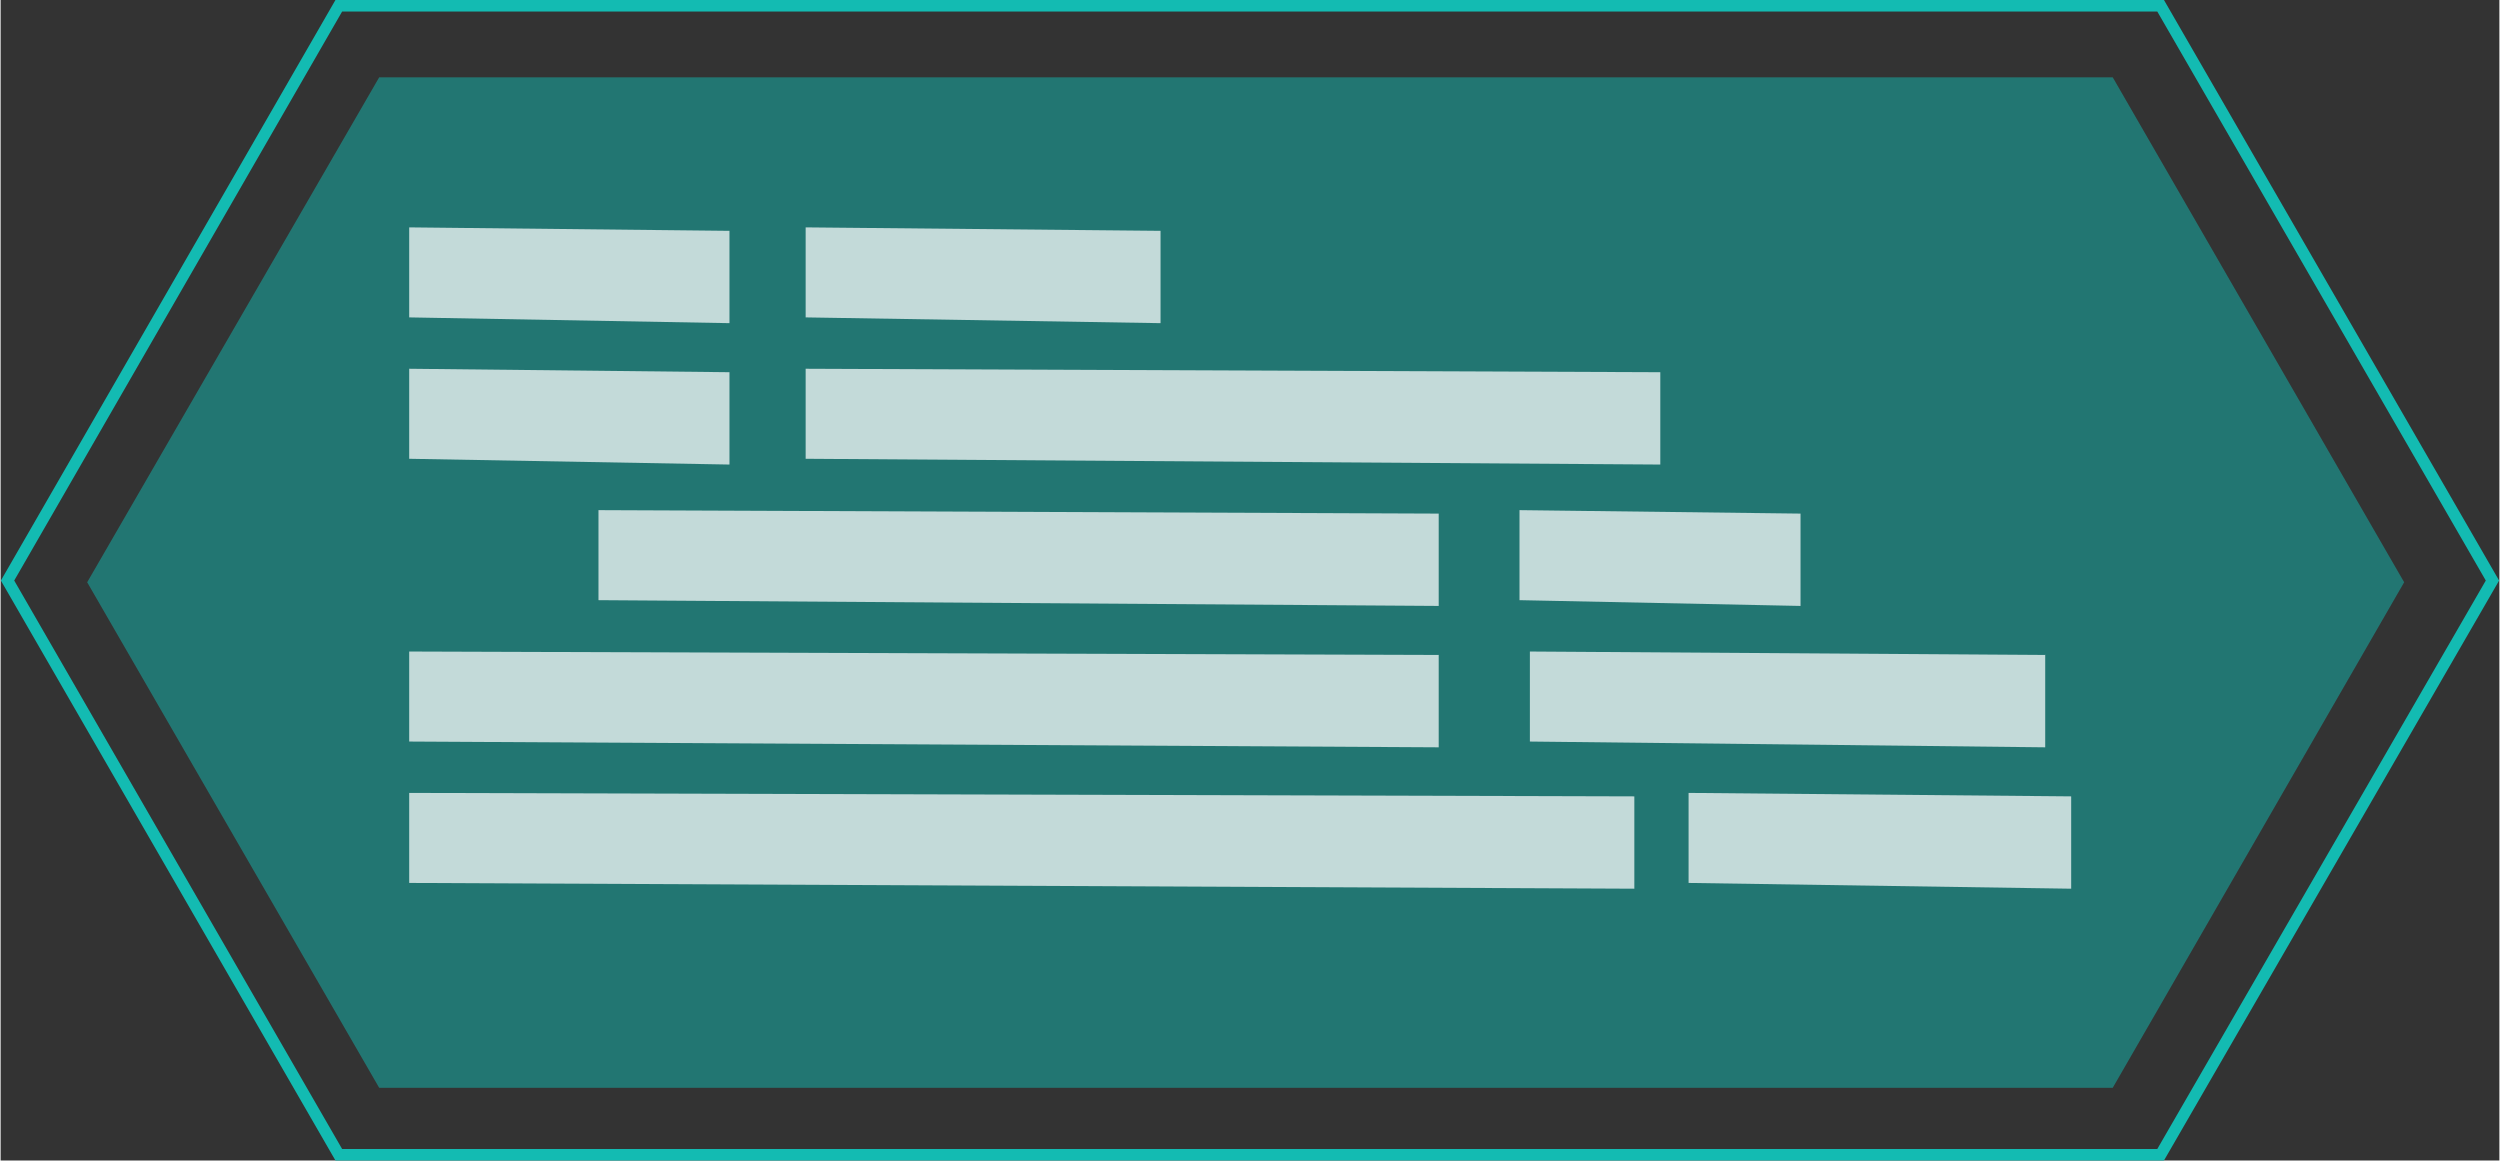 <!-- Generator: Adobe Illustrator 25.2.3, SVG Export Plug-In  --><svg xmlns="http://www.w3.org/2000/svg" xmlns:xlink="http://www.w3.org/1999/xlink" version="1.1" x="0px" y="0px" width="433px" height="201px" viewBox="0 0 433 201.1" style="overflow:visible;enable-background:new 0 0 433 201.1;" xml:space="preserve" aria-hidden="true">
<rect x="0" y="0" width="433" height="201.1" fill="#333333" stroke="none"/>
<style type="text/css">
	.st0-60fa2c7422534{opacity:0.5;fill:#13BBB2;}
	.st1-60fa2c7422534{opacity:0.73;fill:#FFFFFF;}
	.st2-60fa2c7422534{fill:none;stroke:#13BBB2;stroke-width:2;stroke-miterlimit:10;}
</style>
<defs><linearGradient class="cerosgradient" data-cerosgradient="true" id="CerosGradient_id3b837b5e8" gradientUnits="userSpaceOnUse" x1="50%" y1="100%" x2="50%" y2="0%"><stop offset="0%" stop-color="#d1d1d1"/><stop offset="100%" stop-color="#d1d1d1"/></linearGradient><linearGradient/>
</defs>
<g>
	<polygon class="st0-60fa2c7422534" points="416.5,100.9 366,188.5 65.6,188.5 15,100.9 65.6,13.4 366,13.4  "/>
	<polygon class="st1-60fa2c7422534" points="139.5,55 201,56 201,40 139.5,39.4  "/>
	<polygon class="st1-60fa2c7422534" points="70.8,79.5 126.3,80.5 126.3,64.5 70.8,63.9  "/>
	<polygon class="st1-60fa2c7422534" points="70.8,55 126.3,56 126.3,40 70.8,39.4  "/>
	<polygon class="st1-60fa2c7422534" points="103.6,104 249.2,105 249.2,89 103.6,88.4  "/>
	<polygon class="st1-60fa2c7422534" points="292.5,153 358.8,154 358.8,138 292.5,137.4  "/>
	<polygon class="st1-60fa2c7422534" points="139.5,79.5 287.6,80.5 287.6,64.5 139.5,63.9  "/>
	<polygon class="st1-60fa2c7422534" points="263.2,104 311.9,105 311.9,89 263.2,88.4  "/>
	<polygon class="st1-60fa2c7422534" points="265,128.5 354.3,129.5 354.3,113.5 265,112.9  "/>
	<polygon class="st1-60fa2c7422534" points="70.8,153 283.1,154 283.1,138 70.8,137.4  "/>
	<polygon class="st1-60fa2c7422534" points="70.8,128.5 249.2,129.5 249.2,113.5 70.8,112.9  "/>
	<polygon class="st2-60fa2c7422534" points="431.8,100.6 374.3,200.1 58.6,200.1 1.2,100.6 58.6,1 374.3,1  "/>
</g>
</svg>